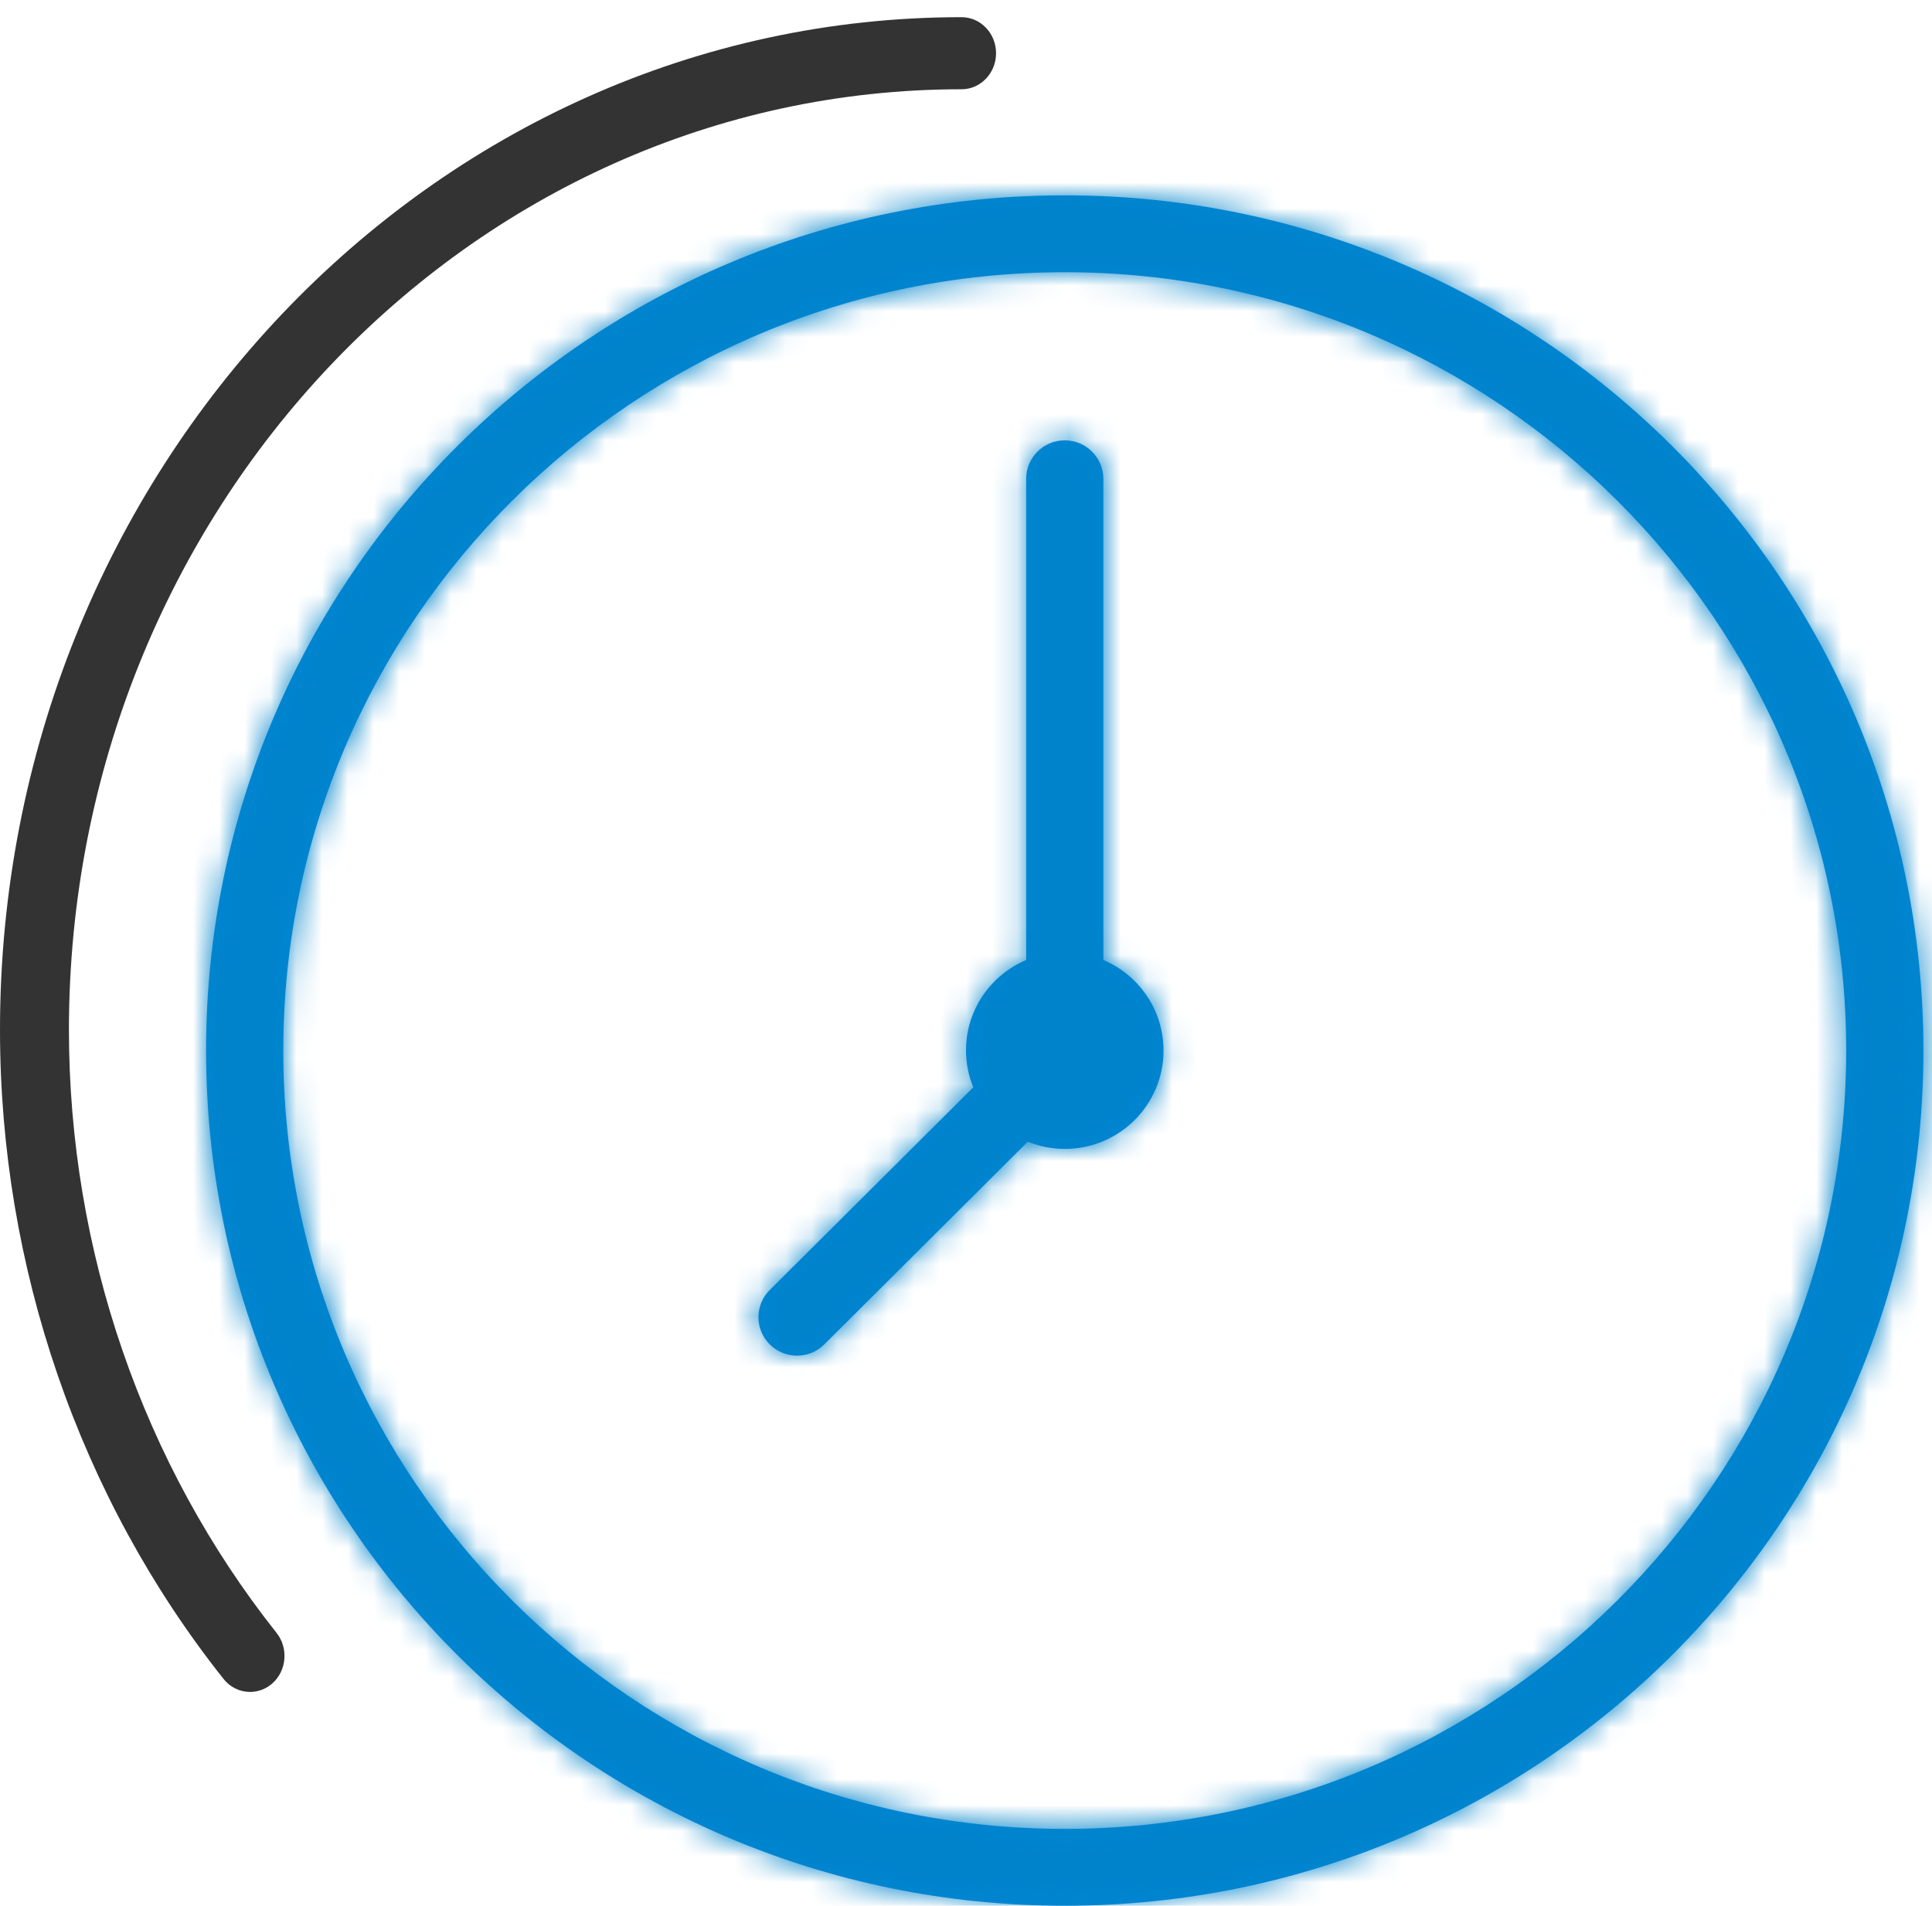 <svg xmlns="http://www.w3.org/2000/svg" xmlns:xlink="http://www.w3.org/1999/xlink" width="75px" height="74px" viewBox="0 0 75 74"><title>ICON/Clock</title><desc>Created with Sketch.</desc><defs><path d="M33.333,-2.84217094e-14 C51.743,-2.84217094e-14 66.667,14.868 66.667,33.207 C66.667,51.547 51.743,66.415 33.333,66.415 C14.924,66.415 4.26325641e-14,51.547 4.26325641e-14,33.207 C4.26325641e-14,14.868 14.924,-2.84217094e-14 33.333,-2.84217094e-14 Z M33.333,2.985 C16.606,2.985 2.997,16.543 2.997,33.207 C2.997,49.873 16.606,63.431 33.333,63.431 C50.062,63.431 63.669,49.873 63.669,33.207 C63.669,16.543 50.062,2.985 33.333,2.985 Z M33.333,9.514 C34.161,9.514 34.832,10.183 34.832,11.007 L34.832,11.007 L34.832,29.691 C36.204,30.272 37.168,31.628 37.168,33.207 C37.168,35.318 35.451,37.028 33.333,37.028 C32.825,37.028 32.343,36.925 31.9,36.746 L31.9,36.746 L24,44.617 C23.707,44.909 23.324,45.055 22.941,45.055 C22.557,45.055 22.174,44.909 21.881,44.617 C21.296,44.035 21.296,43.09 21.881,42.506 L21.881,42.506 L29.782,34.636 C29.603,34.194 29.499,33.713 29.499,33.207 C29.499,31.628 30.462,30.272 31.836,29.691 L31.836,29.691 L31.836,11.007 C31.836,10.183 32.506,9.514 33.333,9.514 Z" id="path-1"></path></defs><g id="HG_Homeowner_Desktop_Full-Site" stroke="none" stroke-width="1" fill="none" fill-rule="evenodd"><g id="HG---Homeowner_Desktop---Homepage---v1" transform="translate(-1036, -979)"><g id="Stacked-Zones" transform="translate(-3, 98)"><g id="Stacked-Group" transform="translate(3, 647)"><g id="HOME-2-(TABLE-STAKES)" transform="translate(136, 0)"><g id="CONTENT"><g id="INFOGRAPHICS" transform="translate(0, 232)"><g id="No-Waiting" transform="translate(784, 0)"><g id="ICON/Clock_1" transform="translate(116, 0)"><g id="Clock" transform="translate(0, 2.667)"><g id="Color-Clock" transform="translate(8, 6.918)"><mask id="mask-2" fill="white"><use xlink:href="#path-1"></use></mask><use id="Mask" fill="#0086D6" xlink:href="#path-1"></use><g id="COLOR/HomeGo-BLUE-#0083CA" mask="url(#mask-2)" fill="#0083CA"><g transform="translate(-9.333, -11.069)" id="Rectangle-Copy-2"><rect x="0" y="0" width="80" height="83"></rect></g></g></g><path d="M9.708,65.031 C9.308,65.031 8.932,64.847 8.677,64.525 C3.082,57.476 0,48.525 0,39.32 C0,17.639 16.746,-1.0658141e-14 37.329,-1.0658141e-14 C38.066,-1.0658141e-14 38.667,0.628 38.667,1.4 C38.667,2.172 38.066,2.799 37.329,2.799 C18.221,2.799 2.676,19.183 2.676,39.32 C2.676,47.872 5.539,56.189 10.737,62.739 C11.205,63.329 11.13,64.21 10.569,64.702 C10.328,64.914 10.022,65.031 9.708,65.031" id="Time-Elapsed-Curve" fill="#333333"></path></g></g></g></g></g></g></g></g></g></g></svg>